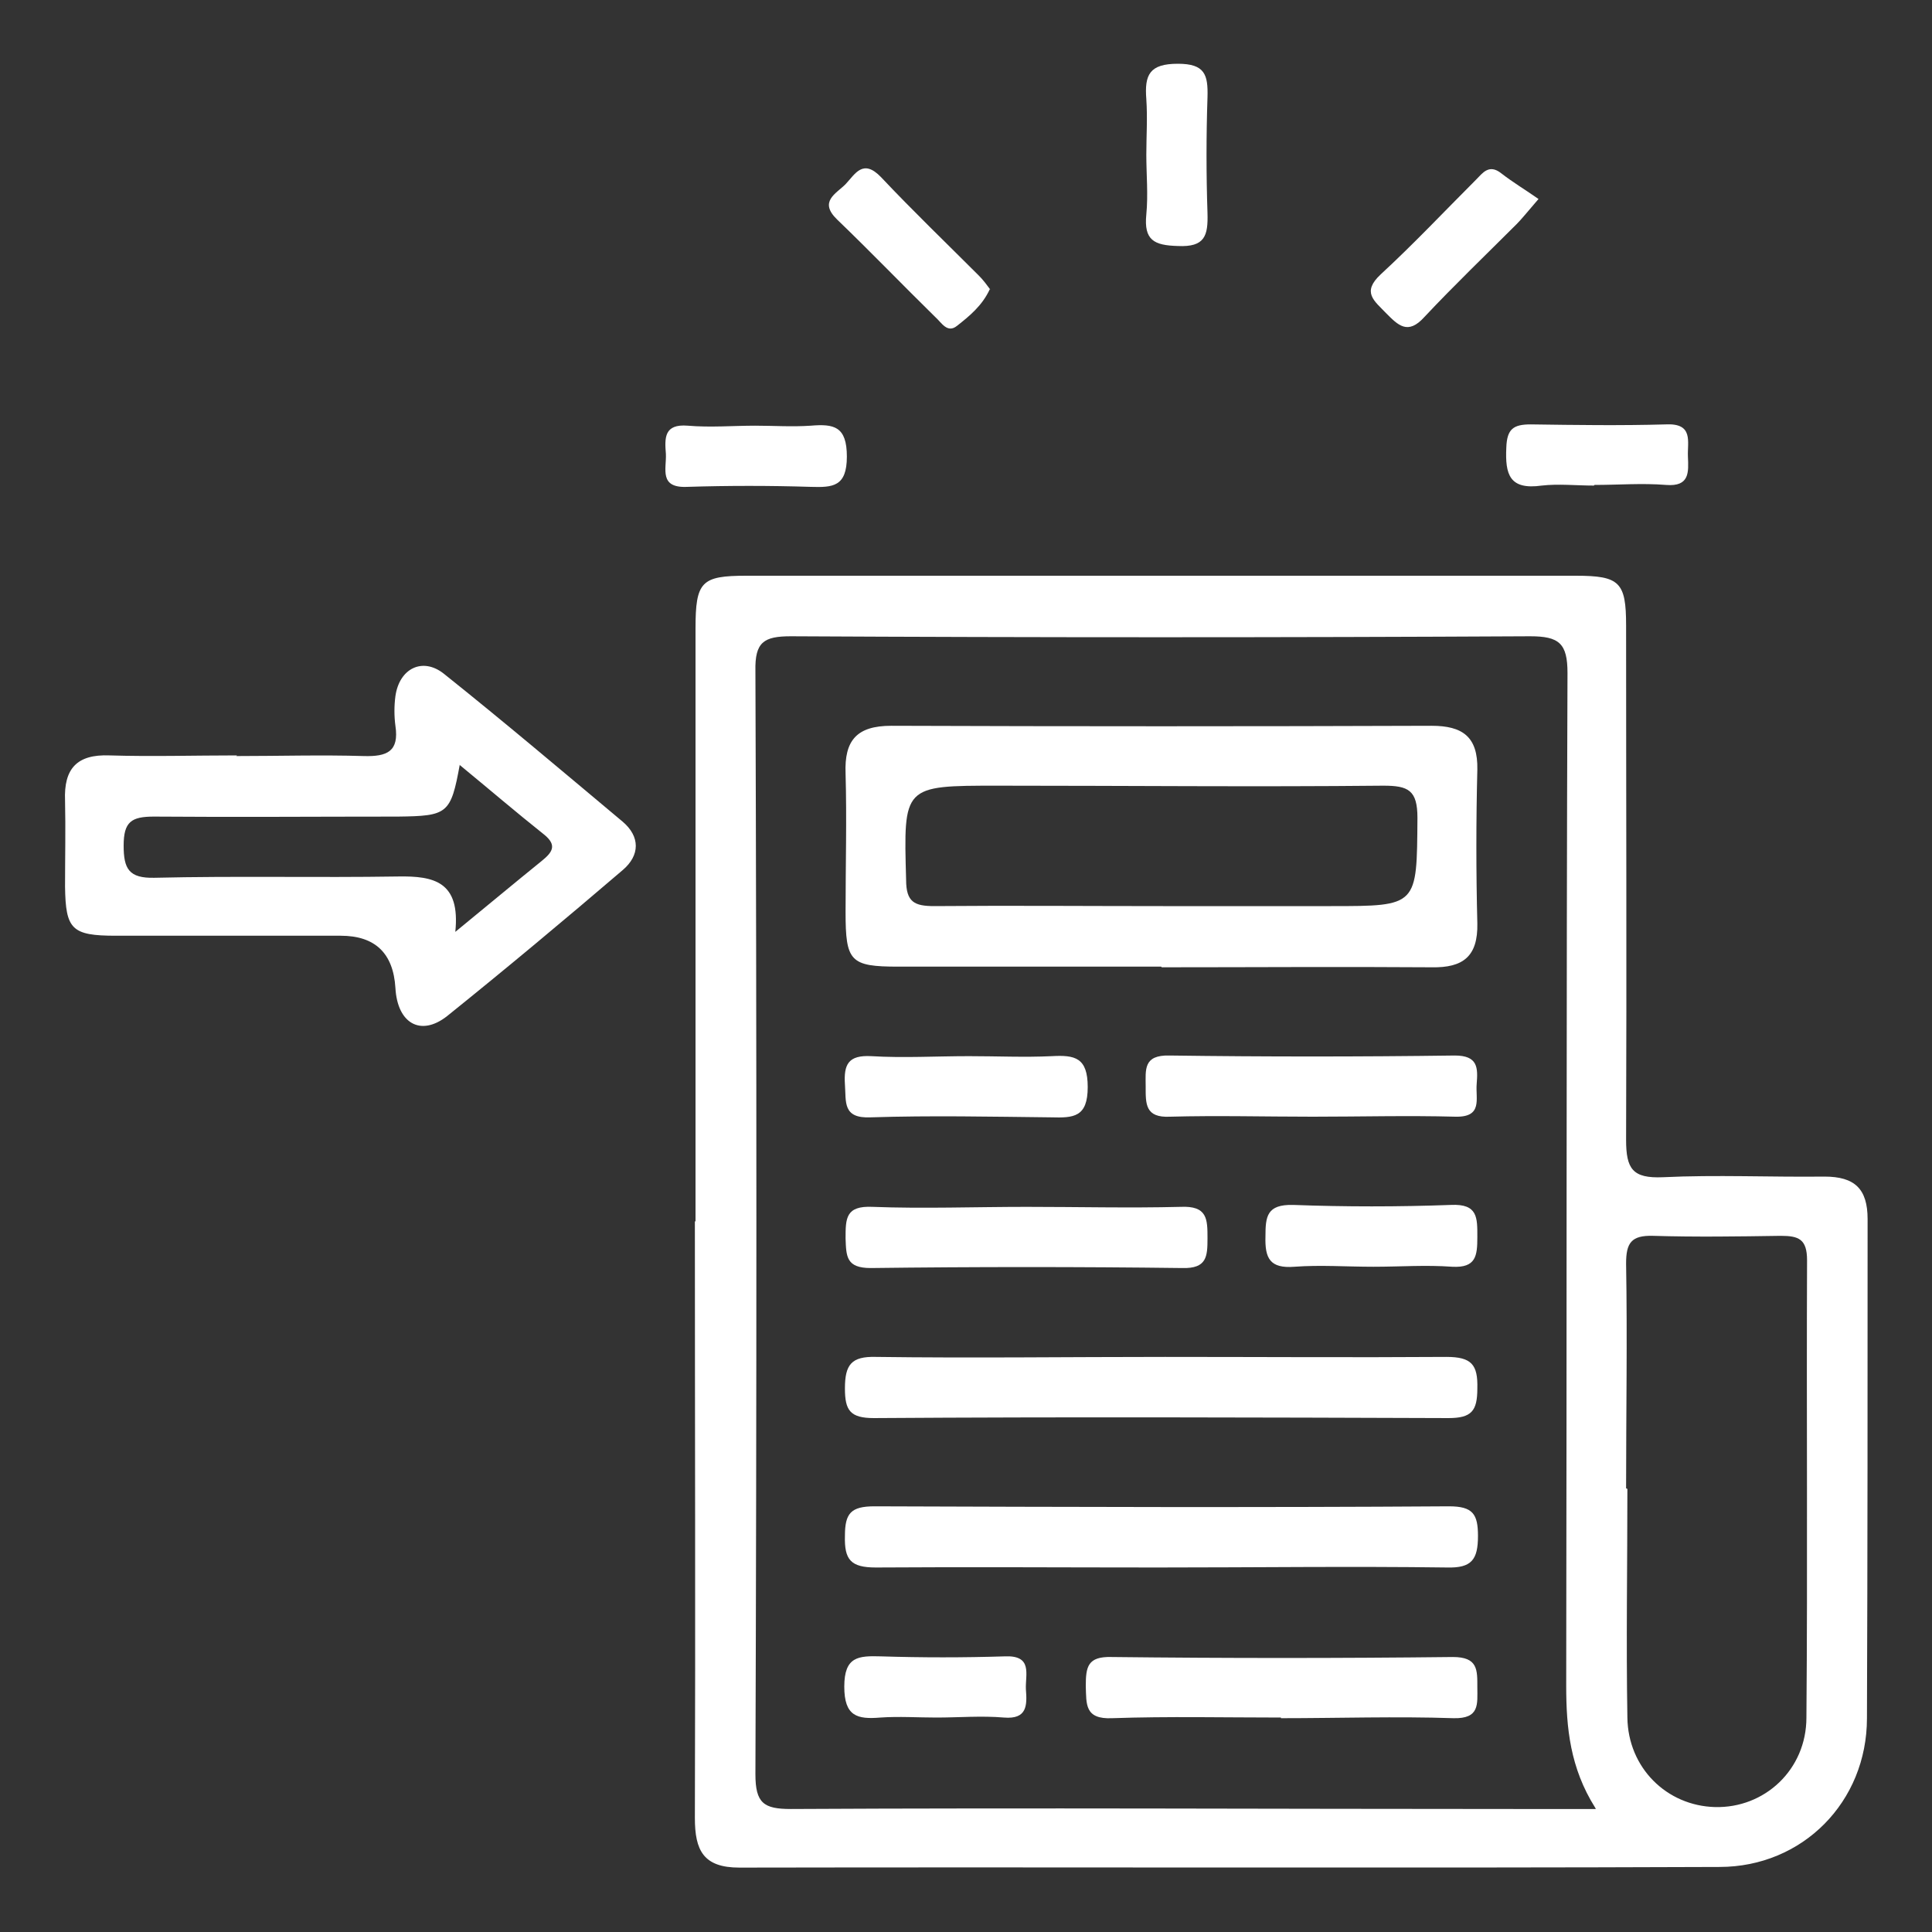 <?xml version="1.0" encoding="UTF-8"?><svg id="Layer_1" xmlns="http://www.w3.org/2000/svg" viewBox="0 0 30 30"><rect x="0" y="0" width="30" height="30" fill="#333333" stroke="none"/><defs><style>.cls-1{fill:none;}.cls-1,.cls-2{stroke-width:0px;}.cls-2{fill:#fff;}</style></defs><rect class="cls-1" width="30" height="30"/><path class="cls-2" d="M10.8,18.97c0-3.07,0-6.14,0-9.21,0-.73.09-.82.79-.82,4.29,0,8.59,0,12.88,0,.68,0,.78.1.78.77,0,2.66.01,5.32,0,7.99,0,.45.1.6.57.58.83-.04,1.67,0,2.51-.01.47,0,.67.19.67.66,0,2.58,0,5.17-.01,7.75,0,1.3-1,2.31-2.29,2.31-5.07.02-10.14,0-15.22.01-.56,0-.69-.27-.69-.77.01-3.09,0-6.18,0-9.27ZM24.77,28.07c-.39-.62-.45-1.24-.45-1.89.01-5.24,0-10.49.02-15.73,0-.46-.13-.57-.58-.57-3.83.02-7.65.02-11.48,0-.42,0-.56.09-.55.54.02,5.71.02,11.42,0,17.13,0,.45.13.54.55.54,3.75-.02,7.5,0,11.25,0h1.25ZM25.27,23.12c0,1.18-.02,2.37,0,3.55.01.78.61,1.37,1.36,1.39.77.02,1.42-.58,1.42-1.39.02-2.37,0-4.73.01-7.1,0-.33-.13-.38-.41-.38-.66.01-1.32.02-1.98,0-.34-.01-.42.11-.42.43.02,1.16,0,2.33,0,3.49Z"/><path class="cls-2" d="M3.67,11.74c.66,0,1.32-.02,1.98,0,.36.01.55-.07.49-.47-.02-.15-.02-.31,0-.46.06-.43.42-.61.75-.35.94.75,1.86,1.53,2.78,2.3.27.23.27.52,0,.75-.9.77-1.81,1.53-2.73,2.27-.41.32-.77.11-.8-.44q-.05-.81-.85-.81c-1.16,0-2.33,0-3.49,0-.69,0-.78-.1-.79-.76,0-.45.01-.89,0-1.34-.02-.49.18-.72.69-.7.66.02,1.32,0,1.98,0ZM7.14,11.87c-.14.77-.19.8-.96.81-1.26,0-2.52.01-3.79,0-.35,0-.47.08-.47.45,0,.36.08.51.48.5,1.26-.03,2.52,0,3.78-.02.56-.01.97.08.89.86.5-.41.92-.76,1.34-1.1.16-.13.25-.24.04-.41-.44-.35-.86-.71-1.31-1.08Z"/><path class="cls-2" d="M17.8,2.41c0-.29.02-.58,0-.87-.03-.38.05-.55.49-.55.42,0,.47.17.46.52-.02.6-.02,1.2,0,1.8.01.35-.04.53-.46.51-.37-.01-.53-.09-.49-.49.03-.31,0-.62,0-.93Z"/><path class="cls-2" d="M11.72,6.61c.29,0,.58.02.87,0,.36-.03.56.01.56.48,0,.47-.22.48-.56.47-.64-.02-1.28-.02-1.92,0-.44.02-.32-.28-.33-.51-.02-.25-.03-.47.34-.44.35.03.7,0,1.05,0Z"/><path class="cls-2" d="M24.75,7.54c-.27,0-.55-.03-.81,0-.5.07-.57-.17-.55-.59.01-.29.11-.36.38-.36.7.01,1.4.02,2.1,0,.43-.02.33.27.34.5.01.24.03.47-.34.44-.37-.03-.74,0-1.11,0Z"/><path class="cls-2" d="M15.37,4.49c-.12.26-.32.42-.51.57-.15.12-.24-.05-.33-.13-.51-.5-1.01-1.02-1.53-1.52-.29-.28-.02-.4.13-.55.15-.16.27-.4.55-.11.49.52,1.01,1.02,1.52,1.53.07.07.12.14.18.22Z"/><path class="cls-2" d="M23.89,3.09c-.19.22-.26.31-.34.39-.48.48-.97.95-1.43,1.44-.26.29-.41.13-.6-.06-.18-.19-.38-.32-.08-.6.51-.47.99-.98,1.48-1.47.1-.1.2-.25.39-.1.18.14.38.26.58.4Z"/><path class="cls-2" d="M18.03,15.01c-1.36,0-2.72,0-4.08,0-.75,0-.82-.08-.82-.85,0-.72.02-1.44,0-2.15-.02-.51.17-.74.71-.74,2.8.01,5.59.01,8.39,0,.48,0,.72.17.71.68-.02.8-.02,1.59,0,2.39.01.51-.22.69-.71.68-1.4-.01-2.8,0-4.19,0ZM18.05,14.07h2.62c1.35,0,1.33,0,1.34-1.37,0-.43-.14-.5-.53-.5-2,.02-3.99,0-5.99,0-1.47,0-1.46,0-1.42,1.46,0,.35.13.41.44.41,1.18-.01,2.37,0,3.55,0Z"/><path class="cls-2" d="M18.09,21.07c1.46,0,2.91.01,4.37,0,.39,0,.49.12.48.49,0,.35-.09.46-.45.46-2.97-.01-5.94-.02-8.92,0-.37,0-.45-.12-.45-.46,0-.37.1-.5.48-.49,1.5.02,2.99,0,4.49,0Z"/><path class="cls-2" d="M17.97,24.34c-1.46,0-2.91-.01-4.37,0-.39,0-.49-.12-.48-.49,0-.35.09-.46.46-.46,2.97.01,5.94.02,8.92,0,.37,0,.45.12.45.46,0,.37-.1.5-.48.49-1.5-.02-2.99,0-4.49,0Z"/><path class="cls-2" d="M19.89,26.67c-.87,0-1.75-.02-2.62.01-.43.02-.4-.22-.41-.5,0-.3.03-.46.4-.45,1.77.02,3.53.02,5.3,0,.39,0,.38.2.38.47,0,.26.04.49-.37.48-.89-.03-1.79,0-2.68,0Z"/><path class="cls-2" d="M15.94,18.74c.8,0,1.59.02,2.39,0,.42-.02.42.19.42.49,0,.28-.01.47-.39.46-1.61-.02-3.22-.02-4.84,0-.38,0-.38-.18-.39-.46,0-.31,0-.51.42-.49.79.03,1.59,0,2.39,0Z"/><path class="cls-2" d="M20.38,17.34c-.74,0-1.48-.02-2.21,0-.39.02-.38-.2-.38-.47,0-.26-.04-.49.37-.48,1.48.02,2.95.02,4.43,0,.36,0,.36.19.34.44-.02.23.1.52-.33.51-.74-.02-1.48,0-2.21,0Z"/><path class="cls-2" d="M15.05,16.4c.43,0,.86.02,1.28,0,.36-.02.56.02.56.48,0,.47-.22.48-.57.47-.93-.01-1.86-.03-2.8,0-.44.02-.38-.24-.4-.51-.02-.31.05-.46.41-.44.5.03,1.01,0,1.51,0Z"/><path class="cls-2" d="M21.32,19.67c-.41,0-.82-.03-1.22,0-.38.03-.46-.13-.45-.47,0-.31.02-.5.43-.49.81.03,1.63.03,2.45,0,.42-.02.41.2.41.5,0,.29-.02.48-.39.46-.41-.03-.81,0-1.22,0Z"/><path class="cls-2" d="M14.54,26.67c-.29,0-.58-.02-.87,0-.36.03-.56-.02-.56-.48,0-.47.22-.48.57-.47.64.02,1.28.02,1.92,0,.44-.02.32.28.33.51.02.25.02.47-.34.44-.35-.03-.7,0-1.05,0Z"/></svg>